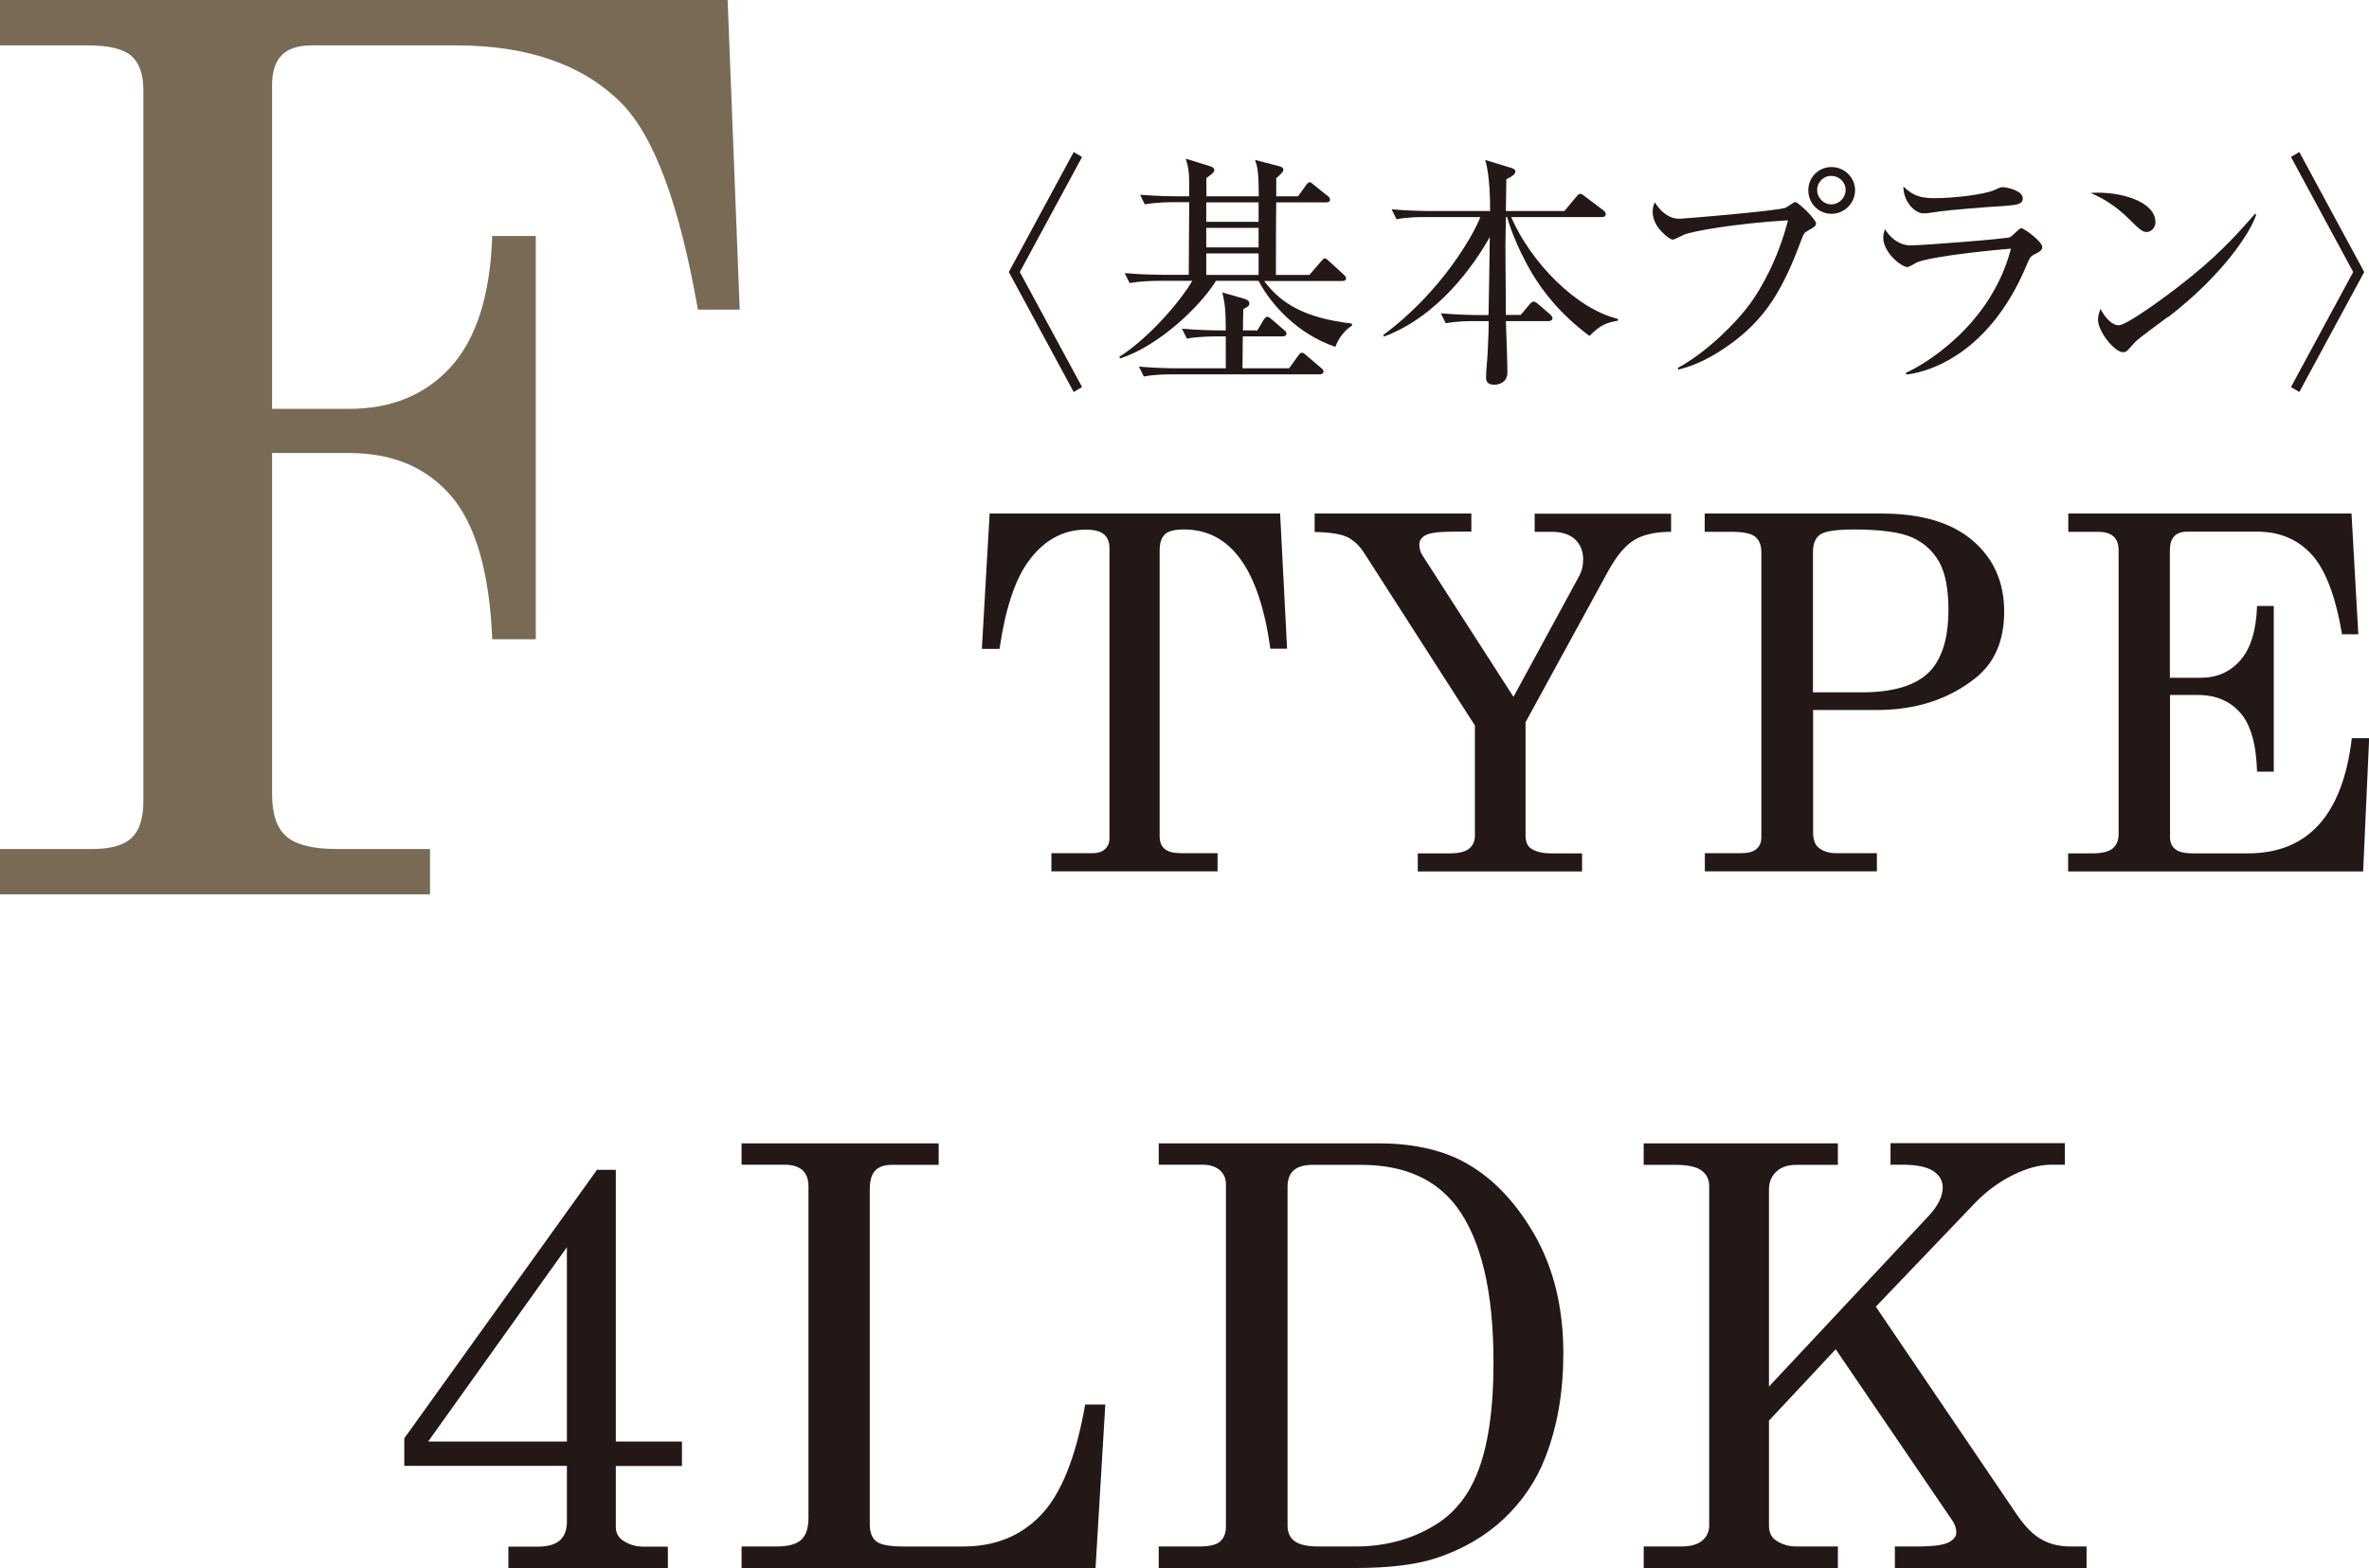 <?xml version="1.0" encoding="UTF-8"?><svg id="_イヤー_2" xmlns="http://www.w3.org/2000/svg" viewBox="0 0 152.99 101.29"><defs><style>.cls-1{fill:#796a56;}.cls-2{fill:#231815;}</style></defs><g id="_イヤー_1-2"><path class="cls-1" d="M0,0H46.99l.78,20h-2.7c-1.2-6.88-2.88-11.35-5.04-13.44-2.47-2.42-6-3.63-10.59-3.63h-9.26c-.91,0-1.58,.21-1.99,.64-.42,.43-.62,1.07-.62,1.93V26.41h4.96c2.76,0,4.96-.91,6.6-2.73,1.64-1.82,2.53-4.63,2.66-8.44h2.81v26.05h-2.81c-.18-4.32-1.07-7.41-2.66-9.26-1.59-1.85-3.79-2.77-6.6-2.77h-4.96v22.03c0,1.3,.31,2.22,.94,2.75,.62,.53,1.71,.8,3.24,.8h6.02v2.93H0v-2.93H5.94c1.2,0,2.05-.24,2.56-.72,.51-.48,.76-1.27,.76-2.36V5.82c0-1.04-.27-1.78-.8-2.23-.53-.44-1.46-.66-2.79-.66H0V0Z"/><g><path class="cls-2" d="M63.9,33.17h18.77l.45,8.73h-1.08c-.71-5.14-2.57-7.7-5.57-7.7-.61,0-1.02,.1-1.24,.31-.22,.21-.34,.55-.34,1.03v18.47c0,.38,.11,.65,.33,.83,.22,.18,.58,.27,1.08,.27h2.33v1.17h-10.73v-1.17h2.66c.35,0,.62-.09,.81-.27,.19-.18,.28-.41,.28-.7v-18.73c0-.4-.12-.7-.36-.9-.24-.2-.62-.3-1.16-.3-1.51,0-2.77,.71-3.78,2.14-.83,1.18-1.43,3.03-1.8,5.56h-1.14l.5-8.73Z"/><path class="cls-2" d="M84.9,33.17h10.12v1.17h-1.12c-.93,0-1.54,.07-1.82,.22-.28,.15-.42,.35-.42,.61s.07,.52,.22,.73l5.86,9.11,4.22-7.76c.19-.34,.28-.72,.28-1.12,0-.54-.18-.97-.53-1.3-.35-.32-.86-.48-1.52-.48h-1.08v-1.17h8.81v1.17c-1.01,0-1.8,.18-2.38,.53-.58,.35-1.14,1.02-1.68,2l-5.34,9.77v7.31c0,.39,.11,.66,.33,.83,.3,.22,.75,.33,1.34,.33h1.98v1.17h-10.61v-1.17h2.09c.56,0,.97-.1,1.22-.3s.38-.49,.38-.85v-7.11l-7.17-11.17c-.31-.48-.68-.81-1.09-1.01-.42-.19-1.11-.3-2.09-.32v-1.17Z"/><path class="cls-2" d="M110.1,33.17h11.4c2.57,0,4.54,.58,5.9,1.75,1.36,1.17,2.03,2.69,2.03,4.58s-.62,3.32-1.87,4.31c-1.72,1.36-3.83,2.05-6.35,2.05h-4.12v7.89c0,.46,.11,.79,.33,.98,.29,.25,.68,.38,1.17,.38h2.62v1.17h-11.11v-1.17h2.32c.46,0,.8-.09,1.01-.27,.21-.18,.32-.43,.32-.74v-18.42c0-.47-.14-.81-.41-1.02-.27-.21-.78-.31-1.54-.31h-1.71v-1.17Zm6.98,11.55h3.13c1.99,0,3.42-.41,4.3-1.24,.88-.83,1.32-2.2,1.32-4.1,0-1.33-.2-2.36-.59-3.07-.4-.71-.97-1.24-1.74-1.59-.76-.34-2.02-.52-3.77-.52-1.15,0-1.88,.11-2.19,.33s-.46,.6-.46,1.14v9.05Z"/><path class="cls-2" d="M133.55,33.17h18.31l.44,7.8h-1.05c-.42-2.46-1.07-4.18-1.97-5.16-.9-.98-2.07-1.47-3.52-1.47h-4.52c-.36,0-.64,.1-.83,.3-.19,.2-.28,.5-.28,.91v8.23h1.98c1.06,0,1.92-.38,2.58-1.14,.66-.76,1.02-1.93,1.07-3.5h1.08v10.7h-1.08c-.05-1.77-.41-3.04-1.08-3.8s-1.58-1.15-2.73-1.15h-1.81v9.19c0,.33,.11,.59,.34,.77,.22,.18,.6,.27,1.12,.27h3.57c3.88,0,6.12-2.48,6.71-7.44h1.12l-.39,8.61h-19.05v-1.17h1.58c.61,0,1.05-.11,1.3-.32,.25-.21,.38-.52,.38-.93v-18.31c0-.41-.11-.71-.33-.91-.22-.2-.56-.3-1.03-.3h-1.89v-1.17Z"/></g><g><path class="cls-2" d="M69.88,25l-.54,.32-4.19-7.75,4.19-7.75,.54,.32-4.02,7.43,4.02,7.43Z"/><path class="cls-2" d="M86.23,22.4c-2.43-.82-4.16-2.74-4.95-4.26h-2.75c-1.06,1.71-3.75,4.23-6.19,5.01l-.06-.1c1.82-1.15,3.84-3.43,4.72-4.91h-2.16c-.4,0-1.17,.02-1.89,.14l-.32-.64c1.1,.1,2.26,.11,2.46,.11h1.68c0-.74,.03-4.02,.03-4.69h-.98c-.29,0-1.1,0-1.89,.14l-.3-.62c.99,.08,1.98,.1,2.45,.1h.72c0-1.5,0-1.68-.22-2.43l1.55,.48c.13,.05,.29,.1,.29,.26,0,.11-.1,.22-.51,.51v1.18h3.38c0-1.66-.1-1.95-.24-2.35l1.54,.4c.11,.03,.29,.08,.29,.24,0,.13-.19,.3-.46,.54v1.17h1.41l.5-.7c.08-.11,.16-.21,.24-.21,.1,0,.21,.11,.3,.19l.86,.69c.1,.06,.16,.14,.16,.26,0,.14-.14,.16-.24,.16h-3.23c-.02,.83-.02,3.84-.02,4.69h2.16l.74-.86c.1-.11,.18-.21,.24-.21,.11,0,.18,.08,.3,.19l.93,.85c.08,.08,.16,.14,.16,.24,0,.16-.14,.18-.26,.18h-5.03c1.09,1.46,2.61,2.39,5.67,2.75v.14c-.34,.19-.83,.69-1.07,1.36Zm-.98,1.78h-9.49c-.4,0-1.17,0-1.89,.14l-.32-.64c1.1,.1,2.24,.11,2.46,.11h3.15v-2.06h-.62c-.16,0-1.15,0-1.89,.14l-.32-.64c1.06,.1,2.16,.11,2.46,.11h.37c0-1.34-.06-1.76-.22-2.45l1.39,.4c.16,.05,.35,.11,.35,.32,0,.14-.1,.21-.38,.35-.02,.19-.03,1.14-.03,1.38h.93l.4-.67c.08-.13,.16-.21,.24-.21s.19,.08,.3,.18l.78,.67c.08,.06,.16,.14,.16,.24,0,.14-.14,.18-.24,.18h-2.58c0,.38-.02,1.57-.02,2.06h3.01l.58-.8c.08-.11,.14-.21,.24-.21,.11,0,.21,.1,.3,.18l.94,.8c.08,.06,.16,.13,.16,.24,0,.14-.14,.18-.24,.18Zm-3.97-11.11h-3.38v1.26h3.38v-1.26Zm0,1.65h-3.38v1.26h3.38v-1.26Zm0,1.65h-3.38v1.39h3.38v-1.39Z"/><path class="cls-2" d="M92.08,14.02c-.4,0-1.17,0-1.89,.14l-.32-.64c1.09,.1,2.23,.11,2.47,.11h3.89c0-.53,0-2.31-.32-3.3l1.73,.53c.14,.05,.22,.1,.22,.21,0,.14-.08,.26-.58,.51,0,.11-.02,1.36-.03,2.05h3.78l.75-.9c.11-.14,.19-.21,.27-.21s.18,.06,.32,.18l1.17,.88c.11,.08,.16,.18,.16,.26,0,.11-.08,.18-.24,.18h-5.87c1.25,2.88,4.15,5.91,6.9,6.58v.11c-.66,.13-1.09,.21-1.84,.99-1.89-1.41-2.99-2.85-3.7-4.03-1.17-1.97-1.6-3.57-1.62-3.65h-.08c-.02,1.01-.03,1.7-.03,1.87,0,.7,.03,3.81,.03,4.45h.96l.56-.67c.11-.13,.19-.19,.27-.19s.18,.06,.29,.16l.77,.66c.11,.1,.16,.18,.16,.26,0,.1-.1,.18-.24,.18h-2.77c.02,.51,.1,2.83,.1,3.31,0,.74-.69,.8-.85,.8-.53,0-.53-.34-.53-.5,0-.48,.1-1.23,.11-1.71,.05-.93,.06-1.49,.06-1.9h-.88c-.4,0-1.17,0-1.89,.14l-.32-.64c.99,.08,1.98,.11,2.46,.11h.62c.02-.72,.08-4.61,.08-5.04-1.02,1.81-3.31,5.11-6.83,6.43l-.05-.1c3.79-2.8,5.89-6.58,6.27-7.62h-3.54Z"/><path class="cls-2" d="M116.79,14.88c-.29,.16-.3,.19-.5,.72-1.06,2.87-2.06,4.47-3.51,5.79-.82,.74-2.53,2.05-4.4,2.48l-.02-.11c1.92-1.04,3.81-2.98,4.63-4.1,.75-1.01,1.84-2.94,2.48-5.43-3.3,.19-6.19,.7-6.72,.93-.11,.05-.62,.32-.74,.32-.14,0-1.28-.75-1.28-1.79,0-.29,.06-.46,.14-.62,.35,.56,.88,1.06,1.58,1.06,.22,0,6.05-.48,6.82-.7,.13-.03,.56-.38,.67-.38,.18,0,1.34,1.1,1.34,1.39,0,.16-.18,.27-.51,.45Zm1.49-1.07c-.83,0-1.5-.67-1.5-1.52s.67-1.5,1.5-1.5,1.52,.67,1.52,1.5-.69,1.52-1.52,1.52Zm-.02-2.45c-.51,0-.91,.42-.91,.91s.4,.93,.91,.93,.93-.42,.93-.93-.42-.91-.93-.91Z"/><path class="cls-2" d="M131.43,16.4c-.3,.16-.34,.22-.54,.7-2.59,6.21-6.9,7.01-7.78,7.09l-.03-.11c.99-.42,5.47-2.95,6.79-8.02-.46,.03-5.07,.45-6.1,.9-.1,.05-.48,.29-.58,.29-.4,0-1.57-.94-1.57-1.9,0-.14,.02-.27,.11-.54,.27,.42,.82,1.04,1.66,1.04,.77,0,6.18-.42,6.42-.53,.14-.06,.59-.58,.72-.58,.18,0,1.36,.85,1.36,1.22,0,.21-.21,.32-.46,.45Zm-1.92-3.1c-1.23,.06-3.83,.29-4.19,.35-.78,.11-.86,.13-1.12,.13-.51,0-1.28-.72-1.28-1.73,.7,.66,1.2,.75,2.08,.75,1.07,0,3.14-.22,3.81-.53,.32-.14,.37-.18,.51-.18,.29,0,1.31,.22,1.31,.72,0,.32-.21,.43-1.12,.48Z"/><path class="cls-2" d="M138.61,14.98c-.27,0-.46-.19-.98-.7-1.12-1.14-2.02-1.55-2.62-1.82,1.92-.13,4.19,.56,4.19,1.89,0,.35-.27,.64-.59,.64Zm1.39,5.49c-.34,.26-1.84,1.34-2.11,1.62-.08,.08-.43,.48-.51,.56-.06,.06-.19,.1-.27,.1-.56,0-1.62-1.34-1.62-2.1,0-.29,.1-.53,.16-.7,.37,.72,.83,1.06,1.17,1.06,.53,0,3.01-1.84,3.7-2.37,2.58-1.97,3.81-3.35,5.11-4.83l.08,.05c-.38,1.17-2.18,3.92-5.7,6.63Z"/><path class="cls-2" d="M147.95,10.14l.54-.32,4.19,7.75-4.19,7.75-.54-.32,4.02-7.43-4.02-7.43Z"/></g><g><path class="cls-2" d="M38.56,75.56h1.21v17.55h4.27v1.58h-4.27v3.95c0,.35,.14,.62,.41,.83,.4,.28,.85,.43,1.37,.43h1.58v1.39h-10.3v-1.39h1.91c.64,0,1.12-.14,1.42-.41,.3-.27,.45-.67,.45-1.19v-3.62h-10.5v-1.78l12.45-17.35Zm-1.95,5l-8.96,12.55h8.96v-12.55Z"/><path class="cls-2" d="M47.89,73.85h12.73v1.39h-3.04c-.48,0-.84,.13-1.07,.38-.23,.25-.34,.65-.34,1.2v21.65c0,.52,.15,.89,.44,1.1,.29,.22,.87,.32,1.75,.32h3.85c2.05,0,3.73-.68,5.03-2.05,1.3-1.37,2.25-3.74,2.84-7.12h1.3l-.63,10.56h-22.86v-1.39h2.25c.77,0,1.3-.15,1.61-.44,.31-.29,.46-.76,.46-1.4v-21.43c0-.46-.13-.8-.39-1.04-.26-.23-.64-.35-1.15-.35h-2.78v-1.39Z"/><path class="cls-2" d="M74.83,73.85h14.18c2.1,0,3.89,.37,5.36,1.11,1.83,.94,3.39,2.5,4.67,4.69s1.92,4.78,1.92,7.77c0,2.47-.38,4.7-1.15,6.68-.58,1.52-1.48,2.85-2.68,3.99-1.21,1.14-2.68,1.99-4.41,2.56-1.3,.42-3.03,.63-5.2,.63h-12.69v-1.39h2.6c.66,0,1.11-.1,1.36-.32,.25-.21,.38-.54,.38-.98v-22.1c0-.38-.14-.69-.41-.92-.27-.23-.65-.34-1.13-.34h-2.8v-1.39Zm9.95,1.39c-.56,0-.97,.12-1.23,.35-.27,.24-.4,.59-.4,1.06v21.89c0,.45,.15,.78,.46,1.01,.31,.23,.83,.34,1.58,.34h2.34c2.09,0,3.92-.54,5.49-1.61,1.03-.72,1.81-1.73,2.34-3.02,.73-1.76,1.09-4.18,1.09-7.27,0-4.58-.8-7.93-2.39-10.06-1.36-1.79-3.41-2.69-6.16-2.69h-3.12Z"/><path class="cls-2" d="M106.15,73.85h12.54v1.39h-2.67c-.57,0-1.01,.15-1.32,.45-.31,.3-.46,.67-.46,1.13v12.74l10.33-11.04c.59-.64,.89-1.25,.89-1.82,0-.43-.2-.79-.61-1.06-.41-.27-1.08-.41-2-.41h-.76v-1.39h11.26v1.39h-.87c-.75,0-1.58,.22-2.49,.67-.9,.45-1.74,1.06-2.5,1.86l-6.35,6.64,9.1,13.42c.51,.75,1.03,1.29,1.58,1.6,.54,.32,1.19,.47,1.93,.47h1v1.39h-12.38v-1.39h1.41c1.03,0,1.71-.09,2.05-.26,.34-.17,.51-.39,.51-.65,0-.23-.07-.47-.22-.71l-7.57-11.12-4.31,4.61v6.75c0,.42,.12,.73,.37,.93,.4,.3,.87,.45,1.41,.45h2.67v1.39h-12.54v-1.39h2.41c.62,0,1.08-.13,1.37-.38,.3-.25,.45-.58,.45-.99v-21.91c0-.43-.17-.77-.5-1.01s-.9-.36-1.69-.36h-2.04v-1.39Z"/></g></g></svg>